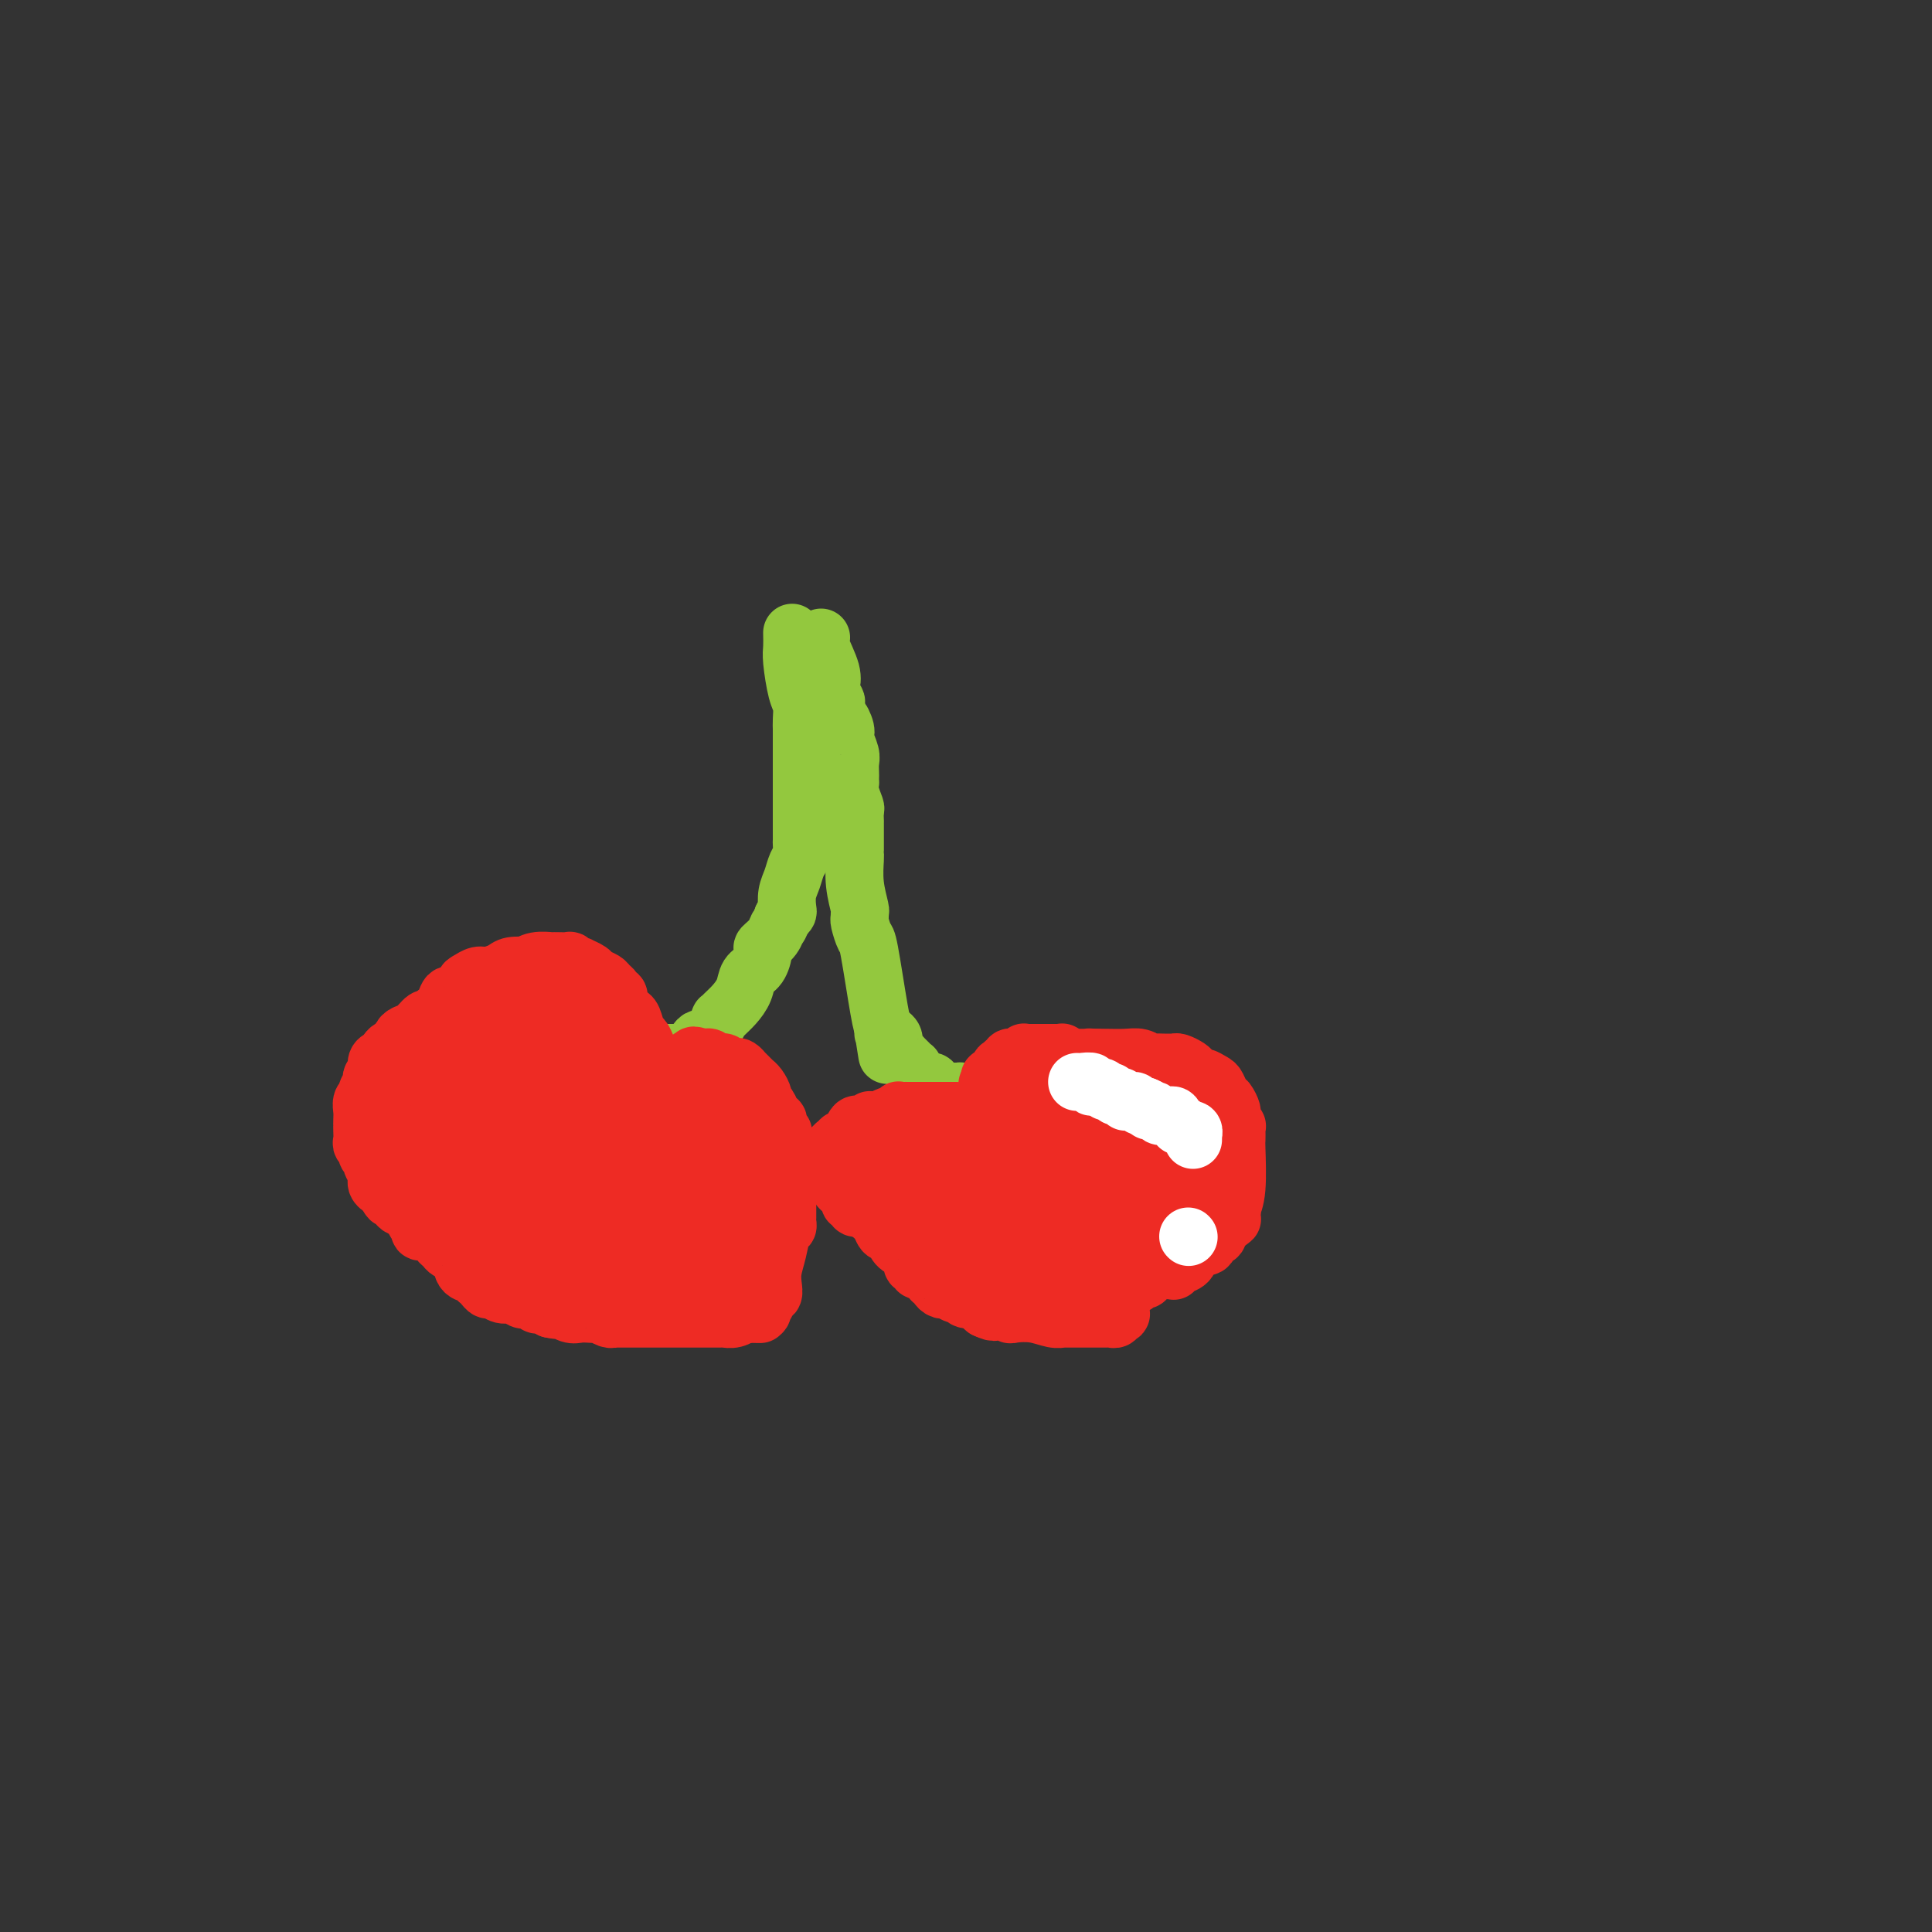 <svg viewBox='0 0 400 400' version='1.1' xmlns='http://www.w3.org/2000/svg' xmlns:xlink='http://www.w3.org/1999/xlink'><rect x="0" y="0" width="400" height="400" fill="#333333" stroke="none"/><g fill='none' stroke='#93C83E' stroke-width='12' stroke-linecap='round' stroke-linejoin='round'><path d='M164,131c0.022,1.091 0.044,2.183 0,3c-0.044,0.817 -0.155,1.360 0,3c0.155,1.640 0.578,4.378 1,6c0.422,1.622 0.845,2.128 1,3c0.155,0.872 0.041,2.111 0,3c-0.041,0.889 -0.011,1.427 0,2c0.011,0.573 0.003,1.180 0,3c-0.003,1.820 -0.001,4.854 0,7c0.001,2.146 0.001,3.404 0,5c-0.001,1.596 -0.003,3.529 0,5c0.003,1.471 0.012,2.480 0,3c-0.012,0.520 -0.045,0.550 0,1c0.045,0.450 0.170,1.318 0,2c-0.170,0.682 -0.633,1.177 -1,2c-0.367,0.823 -0.637,1.975 -1,3c-0.363,1.025 -0.819,1.924 -1,3c-0.181,1.076 -0.087,2.328 0,3c0.087,0.672 0.168,0.763 0,1c-0.168,0.237 -0.584,0.618 -1,1'/><path d='M162,190c-0.818,2.374 -0.862,1.809 -1,2c-0.138,0.191 -0.370,1.139 -1,2c-0.630,0.861 -1.660,1.637 -2,2c-0.340,0.363 0.008,0.313 0,1c-0.008,0.687 -0.373,2.110 -1,3c-0.627,0.890 -1.517,1.248 -2,2c-0.483,0.752 -0.559,1.898 -1,3c-0.441,1.102 -1.245,2.158 -2,3c-0.755,0.842 -1.459,1.468 -2,2c-0.541,0.532 -0.918,0.970 -1,1c-0.082,0.030 0.133,-0.346 0,0c-0.133,0.346 -0.613,1.415 -1,2c-0.387,0.585 -0.681,0.686 -1,1c-0.319,0.314 -0.661,0.841 -1,1c-0.339,0.159 -0.673,-0.048 -1,0c-0.327,0.048 -0.647,0.353 -1,1c-0.353,0.647 -0.740,1.638 -1,2c-0.260,0.362 -0.394,0.097 -1,0c-0.606,-0.097 -1.683,-0.026 -2,0c-0.317,0.026 0.125,0.007 0,0c-0.125,-0.007 -0.818,-0.002 -1,0c-0.182,0.002 0.147,0.001 0,0c-0.147,-0.001 -0.770,-0.000 -1,0c-0.230,0.000 -0.066,0.000 0,0c0.066,-0.000 0.033,-0.000 0,0'/><path d='M170,132c-0.227,0.364 -0.453,0.728 0,2c0.453,1.272 1.586,3.451 2,5c0.414,1.549 0.110,2.467 0,3c-0.110,0.533 -0.026,0.682 0,1c0.026,0.318 -0.007,0.805 0,1c0.007,0.195 0.054,0.097 0,0c-0.054,-0.097 -0.208,-0.195 0,0c0.208,0.195 0.777,0.681 1,1c0.223,0.319 0.098,0.470 0,1c-0.098,0.530 -0.171,1.437 0,2c0.171,0.563 0.585,0.781 1,1'/><path d='M174,149c0.554,2.530 -0.062,0.354 0,0c0.062,-0.354 0.801,1.113 1,2c0.199,0.887 -0.143,1.193 0,2c0.143,0.807 0.770,2.115 1,3c0.230,0.885 0.062,1.346 0,2c-0.062,0.654 -0.018,1.500 0,2c0.018,0.500 0.008,0.652 0,1c-0.008,0.348 -0.016,0.890 0,1c0.016,0.110 0.057,-0.211 0,0c-0.057,0.211 -0.211,0.956 0,2c0.211,1.044 0.789,2.389 1,3c0.211,0.611 0.057,0.488 0,1c-0.057,0.512 -0.015,1.659 0,2c0.015,0.341 0.004,-0.125 0,0c-0.004,0.125 -0.001,0.842 0,1c0.001,0.158 0.000,-0.242 0,0c-0.000,0.242 -0.000,1.126 0,2c0.000,0.874 0.000,1.737 0,2c-0.000,0.263 -0.001,-0.073 0,0c0.001,0.073 0.004,0.556 0,1c-0.004,0.444 -0.015,0.850 0,1c0.015,0.150 0.057,0.044 0,1c-0.057,0.956 -0.212,2.975 0,5c0.212,2.025 0.792,4.056 1,5c0.208,0.944 0.044,0.799 0,1c-0.044,0.201 0.033,0.747 0,1c-0.033,0.253 -0.177,0.214 0,1c0.177,0.786 0.676,2.396 1,3c0.324,0.604 0.472,0.201 1,3c0.528,2.799 1.437,8.800 2,12c0.563,3.200 0.782,3.600 1,4'/><path d='M183,213c1.394,10.127 0.377,3.446 0,1c-0.377,-2.446 -0.116,-0.656 0,0c0.116,0.656 0.088,0.178 0,0c-0.088,-0.178 -0.235,-0.055 0,0c0.235,0.055 0.850,0.042 1,0c0.150,-0.042 -0.167,-0.113 0,0c0.167,0.113 0.818,0.411 1,1c0.182,0.589 -0.105,1.468 0,2c0.105,0.532 0.603,0.716 1,1c0.397,0.284 0.694,0.668 1,1c0.306,0.332 0.621,0.614 1,1c0.379,0.386 0.823,0.878 1,1c0.177,0.122 0.089,-0.125 0,0c-0.089,0.125 -0.177,0.621 0,1c0.177,0.379 0.621,0.641 1,1c0.379,0.359 0.694,0.814 1,1c0.306,0.186 0.603,0.101 1,0c0.397,-0.101 0.895,-0.220 1,0c0.105,0.220 -0.183,0.777 0,1c0.183,0.223 0.838,0.112 1,0c0.162,-0.112 -0.167,-0.226 0,0c0.167,0.226 0.832,0.793 1,1c0.168,0.207 -0.162,0.056 0,0c0.162,-0.056 0.814,-0.015 1,0c0.186,0.015 -0.095,0.004 0,0c0.095,-0.004 0.564,-0.001 1,0c0.436,0.001 0.839,0.000 1,0c0.161,-0.000 0.082,-0.000 0,0c-0.082,0.000 -0.166,0.000 0,0c0.166,-0.000 0.583,-0.000 1,0'/><path d='M199,226c1.409,0.464 0.430,0.124 0,0c-0.430,-0.124 -0.311,-0.033 0,0c0.311,0.033 0.815,0.009 1,0c0.185,-0.009 0.053,-0.003 0,0c-0.053,0.003 -0.026,0.001 0,0'/></g>
<g fill='none' stroke='#EE2B24' stroke-width='12' stroke-linecap='round' stroke-linejoin='round'><path d='M198,230c-0.228,0.000 -0.455,0.000 -1,0c-0.545,0.000 -1.407,0.000 -2,0c-0.593,-0.000 -0.919,0.000 -1,0c-0.081,0.000 0.081,0.000 0,0c-0.081,-0.000 -0.407,0.000 -1,0c-0.593,0.000 -1.455,0.000 -2,0c-0.545,0.000 -0.772,0.000 -1,0'/><path d='M190,230c-1.477,0.000 -1.170,0.000 -1,0c0.170,-0.000 0.204,-0.001 0,0c-0.204,0.001 -0.646,0.004 -1,0c-0.354,-0.004 -0.619,-0.016 -1,0c-0.381,0.016 -0.880,0.061 -1,0c-0.120,-0.061 0.137,-0.226 0,0c-0.137,0.226 -0.667,0.845 -1,1c-0.333,0.155 -0.468,-0.154 -1,0c-0.532,0.154 -1.462,0.772 -2,1c-0.538,0.228 -0.683,0.065 -1,0c-0.317,-0.065 -0.806,-0.031 -1,0c-0.194,0.031 -0.093,0.059 0,0c0.093,-0.059 0.180,-0.206 0,0c-0.180,0.206 -0.625,0.763 -1,1c-0.375,0.237 -0.678,0.154 -1,0c-0.322,-0.154 -0.661,-0.377 -1,0c-0.339,0.377 -0.678,1.355 -1,2c-0.322,0.645 -0.626,0.958 -1,1c-0.374,0.042 -0.817,-0.186 -1,0c-0.183,0.186 -0.105,0.784 0,1c0.105,0.216 0.238,0.048 0,0c-0.238,-0.048 -0.849,0.025 -1,0c-0.151,-0.025 0.156,-0.146 0,0c-0.156,0.146 -0.774,0.561 -1,1c-0.226,0.439 -0.061,0.902 0,1c0.061,0.098 0.016,-0.171 0,0c-0.016,0.171 -0.004,0.781 0,1c0.004,0.219 0.001,0.049 0,0c-0.001,-0.049 -0.000,0.025 0,0c0.000,-0.025 0.000,-0.150 0,0c-0.000,0.150 -0.000,0.575 0,1'/><path d='M172,241c-0.928,1.237 -0.249,0.331 0,0c0.249,-0.331 0.067,-0.085 0,0c-0.067,0.085 -0.019,0.009 0,0c0.019,-0.009 0.009,0.049 0,0c-0.009,-0.049 -0.017,-0.205 0,0c0.017,0.205 0.057,0.772 0,1c-0.057,0.228 -0.213,0.118 0,0c0.213,-0.118 0.793,-0.243 1,0c0.207,0.243 0.041,0.854 0,1c-0.041,0.146 0.041,-0.172 0,0c-0.041,0.172 -0.207,0.834 0,1c0.207,0.166 0.788,-0.166 1,0c0.212,0.166 0.056,0.829 0,1c-0.056,0.171 -0.011,-0.150 0,0c0.011,0.150 -0.012,0.772 0,1c0.012,0.228 0.060,0.064 0,0c-0.060,-0.064 -0.226,-0.028 0,0c0.226,0.028 0.845,0.046 1,0c0.155,-0.046 -0.154,-0.157 0,0c0.154,0.157 0.772,0.582 1,1c0.228,0.418 0.065,0.829 0,1c-0.065,0.171 -0.033,0.102 0,0c0.033,-0.102 0.065,-0.238 0,0c-0.065,0.238 -0.229,0.848 0,1c0.229,0.152 0.850,-0.155 1,0c0.150,0.155 -0.170,0.774 0,1c0.170,0.226 0.830,0.061 1,0c0.170,-0.061 -0.150,-0.016 0,0c0.150,0.016 0.771,0.004 1,0c0.229,-0.004 0.065,-0.001 0,0c-0.065,0.001 -0.033,0.001 0,0'/><path d='M179,250c1.310,1.620 1.086,1.169 1,1c-0.086,-0.169 -0.034,-0.058 0,0c0.034,0.058 0.051,0.061 0,0c-0.051,-0.061 -0.169,-0.188 0,0c0.169,0.188 0.623,0.691 1,1c0.377,0.309 0.675,0.425 1,1c0.325,0.575 0.678,1.611 1,2c0.322,0.389 0.615,0.132 1,0c0.385,-0.132 0.863,-0.137 1,0c0.137,0.137 -0.068,0.418 0,1c0.068,0.582 0.410,1.467 1,2c0.590,0.533 1.430,0.716 2,1c0.570,0.284 0.870,0.668 1,1c0.130,0.332 0.090,0.610 0,1c-0.090,0.390 -0.232,0.892 0,1c0.232,0.108 0.837,-0.178 1,0c0.163,0.178 -0.115,0.818 0,1c0.115,0.182 0.623,-0.096 1,0c0.377,0.096 0.622,0.564 1,1c0.378,0.436 0.889,0.839 1,1c0.111,0.161 -0.179,0.081 0,0c0.179,-0.081 0.825,-0.161 1,0c0.175,0.161 -0.122,0.564 0,1c0.122,0.436 0.661,0.905 1,1c0.339,0.095 0.476,-0.186 1,0c0.524,0.186 1.436,0.837 2,1c0.564,0.163 0.781,-0.164 1,0c0.219,0.164 0.440,0.817 1,1c0.560,0.183 1.458,-0.105 2,0c0.542,0.105 0.726,0.601 1,1c0.274,0.399 0.637,0.699 1,1'/><path d='M204,271c2.570,1.233 1.996,0.317 2,0c0.004,-0.317 0.587,-0.033 1,0c0.413,0.033 0.656,-0.183 1,0c0.344,0.183 0.790,0.767 1,1c0.210,0.233 0.186,0.115 1,0c0.814,-0.115 2.466,-0.227 4,0c1.534,0.227 2.950,0.793 4,1c1.050,0.207 1.734,0.056 2,0c0.266,-0.056 0.113,-0.015 0,0c-0.113,0.015 -0.185,0.004 0,0c0.185,-0.004 0.628,-0.001 1,0c0.372,0.001 0.672,0.000 1,0c0.328,-0.000 0.685,-0.000 1,0c0.315,0.000 0.590,0.000 1,0c0.410,-0.000 0.955,0.000 1,0c0.045,-0.000 -0.409,-0.000 0,0c0.409,0.000 1.683,0.000 2,0c0.317,-0.000 -0.322,-0.000 0,0c0.322,0.000 1.607,0.001 2,0c0.393,-0.001 -0.105,-0.004 0,0c0.105,0.004 0.812,0.015 1,0c0.188,-0.015 -0.142,-0.057 0,0c0.142,0.057 0.756,0.212 1,0c0.244,-0.212 0.118,-0.793 0,-1c-0.118,-0.207 -0.228,-0.040 0,0c0.228,0.040 0.793,-0.045 1,0c0.207,0.045 0.055,0.222 0,0c-0.055,-0.222 -0.015,-0.843 0,-1c0.015,-0.157 0.004,0.150 0,0c-0.004,-0.150 -0.001,-0.757 0,-1c0.001,-0.243 0.001,-0.121 0,0'/><path d='M232,270c0.309,-0.707 0.083,-0.974 0,-1c-0.083,-0.026 -0.022,0.190 0,0c0.022,-0.190 0.005,-0.787 0,-1c-0.005,-0.213 0.003,-0.043 0,0c-0.003,0.043 -0.016,-0.040 0,0c0.016,0.040 0.061,0.203 0,0c-0.061,-0.203 -0.228,-0.772 0,-1c0.228,-0.228 0.849,-0.113 1,0c0.151,0.113 -0.170,0.226 0,0c0.170,-0.226 0.829,-0.792 1,-1c0.171,-0.208 -0.147,-0.060 0,0c0.147,0.060 0.761,0.031 1,0c0.239,-0.031 0.105,-0.064 0,0c-0.105,0.064 -0.180,0.224 0,0c0.180,-0.224 0.615,-0.830 1,-1c0.385,-0.170 0.720,0.098 1,0c0.280,-0.098 0.506,-0.563 1,-1c0.494,-0.437 1.257,-0.848 2,-1c0.743,-0.152 1.467,-0.045 2,0c0.533,0.045 0.877,0.027 1,0c0.123,-0.027 0.026,-0.062 0,0c-0.026,0.062 0.018,0.220 0,0c-0.018,-0.220 -0.098,-0.818 0,-1c0.098,-0.182 0.374,0.053 1,0c0.626,-0.053 1.601,-0.396 2,-1c0.399,-0.604 0.222,-1.471 1,-2c0.778,-0.529 2.512,-0.719 3,-1c0.488,-0.281 -0.271,-0.653 0,-1c0.271,-0.347 1.573,-0.670 2,-1c0.427,-0.330 -0.021,-0.666 0,-1c0.021,-0.334 0.510,-0.667 1,-1'/><path d='M253,254c3.491,-2.652 1.719,-1.283 1,-1c-0.719,0.283 -0.385,-0.520 0,-1c0.385,-0.480 0.821,-0.637 1,-1c0.179,-0.363 0.100,-0.933 0,-1c-0.100,-0.067 -0.223,0.368 0,0c0.223,-0.368 0.792,-1.539 1,-4c0.208,-2.461 0.057,-6.213 0,-8c-0.057,-1.787 -0.019,-1.610 0,-2c0.019,-0.390 0.020,-1.346 0,-2c-0.020,-0.654 -0.061,-1.005 0,-1c0.061,0.005 0.224,0.367 0,0c-0.224,-0.367 -0.834,-1.464 -1,-2c-0.166,-0.536 0.111,-0.510 0,-1c-0.111,-0.490 -0.611,-1.494 -1,-2c-0.389,-0.506 -0.667,-0.513 -1,-1c-0.333,-0.487 -0.719,-1.454 -1,-2c-0.281,-0.546 -0.455,-0.671 -1,-1c-0.545,-0.329 -1.459,-0.862 -2,-1c-0.541,-0.138 -0.708,0.121 -1,0c-0.292,-0.121 -0.708,-0.621 -1,-1c-0.292,-0.379 -0.458,-0.637 -1,-1c-0.542,-0.363 -1.459,-0.829 -2,-1c-0.541,-0.171 -0.708,-0.045 -1,0c-0.292,0.045 -0.711,0.008 -1,0c-0.289,-0.008 -0.449,0.012 -1,0c-0.551,-0.012 -1.492,-0.056 -2,0c-0.508,0.056 -0.584,0.211 -1,0c-0.416,-0.211 -1.173,-0.789 -2,-1c-0.827,-0.211 -1.723,-0.057 -3,0c-1.277,0.057 -2.936,0.016 -4,0c-1.064,-0.016 -1.532,-0.008 -2,0'/><path d='M227,219c-2.654,-0.155 -1.289,-0.042 -1,0c0.289,0.042 -0.500,0.012 -1,0c-0.500,-0.012 -0.712,-0.007 -1,0c-0.288,0.007 -0.652,0.016 -1,0c-0.348,-0.016 -0.681,-0.057 -1,0c-0.319,0.057 -0.625,0.211 -1,0c-0.375,-0.211 -0.818,-0.789 -1,-1c-0.182,-0.211 -0.104,-0.057 0,0c0.104,0.057 0.235,0.015 0,0c-0.235,-0.015 -0.837,-0.004 -1,0c-0.163,0.004 0.114,0.001 0,0c-0.114,-0.001 -0.618,-0.000 -1,0c-0.382,0.000 -0.641,0.000 -1,0c-0.359,-0.000 -0.818,-0.000 -1,0c-0.182,0.000 -0.086,0.000 0,0c0.086,-0.000 0.163,-0.000 0,0c-0.163,0.000 -0.566,0.000 -1,0c-0.434,-0.000 -0.900,-0.000 -1,0c-0.100,0.000 0.166,0.000 0,0c-0.166,-0.000 -0.762,-0.000 -1,0c-0.238,0.000 -0.116,0.000 0,0c0.116,-0.000 0.227,-0.001 0,0c-0.227,0.001 -0.793,0.004 -1,0c-0.207,-0.004 -0.056,-0.015 0,0c0.056,0.015 0.016,0.057 0,0c-0.016,-0.057 -0.008,-0.211 0,0c0.008,0.211 0.016,0.789 0,1c-0.016,0.211 -0.056,0.057 0,0c0.056,-0.057 0.207,-0.015 0,0c-0.207,0.015 -0.774,0.004 -1,0c-0.226,-0.004 -0.113,-0.002 0,0'/><path d='M211,219c-2.415,-0.000 -0.451,-0.000 0,0c0.451,0.000 -0.610,0.000 -1,0c-0.390,-0.000 -0.108,-0.001 0,0c0.108,0.001 0.043,0.004 0,0c-0.043,-0.004 -0.063,-0.015 0,0c0.063,0.015 0.209,0.056 0,0c-0.209,-0.056 -0.774,-0.207 -1,0c-0.226,0.207 -0.112,0.773 0,1c0.112,0.227 0.222,0.114 0,0c-0.222,-0.114 -0.778,-0.228 -1,0c-0.222,0.228 -0.112,0.797 0,1c0.112,0.203 0.226,0.041 0,0c-0.226,-0.041 -0.791,0.041 -1,0c-0.209,-0.041 -0.060,-0.203 0,0c0.060,0.203 0.031,0.772 0,1c-0.031,0.228 -0.065,0.113 0,0c0.065,-0.113 0.228,-0.226 0,0c-0.228,0.226 -0.846,0.792 -1,1c-0.154,0.208 0.155,0.060 0,0c-0.155,-0.060 -0.774,-0.030 -1,0c-0.226,0.030 -0.061,0.061 0,0c0.061,-0.061 0.016,-0.212 0,0c-0.016,0.212 -0.004,0.789 0,1c0.004,0.211 0.001,0.057 0,0c-0.001,-0.057 -0.000,-0.015 0,0c0.000,0.015 0.000,0.004 0,0c-0.000,-0.004 -0.000,-0.001 0,0c0.000,0.001 0.000,0.001 0,0'/><path d='M205,224c-1.000,0.833 -0.500,0.417 0,0'/><path d='M134,217c-0.333,-0.817 -0.667,-1.633 -1,-2c-0.333,-0.367 -0.667,-0.284 -1,-1c-0.333,-0.716 -0.667,-2.231 -1,-3c-0.333,-0.769 -0.667,-0.791 -1,-1c-0.333,-0.209 -0.667,-0.604 -1,-1'/><path d='M129,209c-1.016,-1.631 -1.056,-1.708 -1,-2c0.056,-0.292 0.208,-0.799 0,-1c-0.208,-0.201 -0.776,-0.095 -1,0c-0.224,0.095 -0.106,0.180 0,0c0.106,-0.180 0.198,-0.625 0,-1c-0.198,-0.375 -0.688,-0.679 -1,-1c-0.312,-0.321 -0.447,-0.660 -1,-1c-0.553,-0.340 -1.525,-0.680 -2,-1c-0.475,-0.320 -0.452,-0.621 -1,-1c-0.548,-0.379 -1.668,-0.837 -2,-1c-0.332,-0.163 0.123,-0.029 0,0c-0.123,0.029 -0.823,-0.045 -1,0c-0.177,0.045 0.169,0.208 0,0c-0.169,-0.208 -0.852,-0.788 -1,-1c-0.148,-0.212 0.238,-0.058 0,0c-0.238,0.058 -1.102,0.019 -2,0c-0.898,-0.019 -1.832,-0.019 -2,0c-0.168,0.019 0.428,0.057 0,0c-0.428,-0.057 -1.881,-0.209 -3,0c-1.119,0.209 -1.903,0.778 -2,1c-0.097,0.222 0.494,0.097 0,0c-0.494,-0.097 -2.072,-0.166 -3,0c-0.928,0.166 -1.204,0.568 -2,1c-0.796,0.432 -2.110,0.894 -3,1c-0.890,0.106 -1.356,-0.145 -2,0c-0.644,0.145 -1.467,0.686 -2,1c-0.533,0.314 -0.775,0.402 -1,1c-0.225,0.598 -0.431,1.707 -1,2c-0.569,0.293 -1.499,-0.229 -2,0c-0.501,0.229 -0.572,1.208 -1,2c-0.428,0.792 -1.214,1.396 -2,2'/><path d='M90,210c-1.442,1.201 -1.547,0.703 -2,1c-0.453,0.297 -1.252,1.389 -2,2c-0.748,0.611 -1.443,0.741 -2,1c-0.557,0.259 -0.975,0.647 -1,1c-0.025,0.353 0.343,0.671 0,1c-0.343,0.329 -1.397,0.669 -2,1c-0.603,0.331 -0.754,0.652 -1,1c-0.246,0.348 -0.587,0.722 -1,1c-0.413,0.278 -0.899,0.459 -1,1c-0.101,0.541 0.184,1.440 0,2c-0.184,0.560 -0.838,0.779 -1,1c-0.162,0.221 0.167,0.443 0,1c-0.167,0.557 -0.829,1.448 -1,2c-0.171,0.552 0.150,0.765 0,1c-0.150,0.235 -0.772,0.493 -1,1c-0.228,0.507 -0.061,1.262 0,2c0.061,0.738 0.017,1.458 0,2c-0.017,0.542 -0.006,0.905 0,1c0.006,0.095 0.006,-0.077 0,0c-0.006,0.077 -0.017,0.402 0,1c0.017,0.598 0.061,1.470 0,2c-0.061,0.530 -0.228,0.719 0,1c0.228,0.281 0.850,0.656 1,1c0.150,0.344 -0.171,0.659 0,1c0.171,0.341 0.834,0.708 1,1c0.166,0.292 -0.167,0.508 0,1c0.167,0.492 0.832,1.259 1,2c0.168,0.741 -0.161,1.456 0,2c0.161,0.544 0.813,0.916 1,1c0.187,0.084 -0.089,-0.119 0,0c0.089,0.119 0.545,0.559 1,1'/><path d='M80,247c0.948,1.882 0.817,1.085 1,1c0.183,-0.085 0.680,0.540 1,1c0.320,0.460 0.462,0.754 1,1c0.538,0.246 1.471,0.443 2,1c0.529,0.557 0.652,1.474 1,2c0.348,0.526 0.920,0.662 1,1c0.080,0.338 -0.333,0.878 0,1c0.333,0.122 1.413,-0.175 2,0c0.587,0.175 0.681,0.821 1,1c0.319,0.179 0.863,-0.109 1,0c0.137,0.109 -0.133,0.614 0,1c0.133,0.386 0.669,0.652 1,1c0.331,0.348 0.457,0.777 1,1c0.543,0.223 1.504,0.241 2,1c0.496,0.759 0.528,2.259 1,3c0.472,0.741 1.383,0.725 2,1c0.617,0.275 0.938,0.843 1,1c0.062,0.157 -0.135,-0.098 0,0c0.135,0.098 0.602,0.547 1,1c0.398,0.453 0.726,0.910 1,1c0.274,0.090 0.493,-0.186 1,0c0.507,0.186 1.301,0.835 2,1c0.699,0.165 1.301,-0.153 2,0c0.699,0.153 1.493,0.777 2,1c0.507,0.223 0.727,0.046 1,0c0.273,-0.046 0.598,0.040 1,0c0.402,-0.040 0.881,-0.204 1,0c0.119,0.204 -0.123,0.776 0,1c0.123,0.224 0.610,0.099 1,0c0.390,-0.099 0.683,-0.171 1,0c0.317,0.171 0.659,0.586 1,1'/><path d='M114,271c2.368,0.558 1.786,-0.046 2,0c0.214,0.046 1.222,0.743 2,1c0.778,0.257 1.325,0.073 2,0c0.675,-0.073 1.477,-0.034 2,0c0.523,0.034 0.766,0.062 1,0c0.234,-0.062 0.458,-0.213 1,0c0.542,0.213 1.402,0.789 2,1c0.598,0.211 0.934,0.057 1,0c0.066,-0.057 -0.137,-0.015 0,0c0.137,0.015 0.614,0.004 1,0c0.386,-0.004 0.680,-0.001 1,0c0.320,0.001 0.668,0.000 1,0c0.332,-0.000 0.650,-0.000 1,0c0.350,0.000 0.731,0.000 1,0c0.269,-0.000 0.426,-0.000 1,0c0.574,0.000 1.565,0.000 2,0c0.435,-0.000 0.315,-0.000 1,0c0.685,0.000 2.176,0.000 3,0c0.824,-0.000 0.980,0.000 1,0c0.020,-0.000 -0.097,-0.000 0,0c0.097,0.000 0.407,0.000 1,0c0.593,-0.000 1.467,-0.000 2,0c0.533,0.000 0.724,0.000 1,0c0.276,-0.000 0.637,-0.000 1,0c0.363,0.000 0.730,0.001 1,0c0.270,-0.001 0.444,-0.004 1,0c0.556,0.004 1.494,0.015 2,0c0.506,-0.015 0.579,-0.056 1,0c0.421,0.056 1.190,0.207 2,0c0.810,-0.207 1.660,-0.774 2,-1c0.340,-0.226 0.170,-0.113 0,0'/><path d='M154,272c6.305,0.146 2.067,0.011 1,0c-1.067,-0.011 1.038,0.104 2,0c0.962,-0.104 0.780,-0.425 1,-1c0.220,-0.575 0.843,-1.402 1,-2c0.157,-0.598 -0.151,-0.966 0,-1c0.151,-0.034 0.761,0.268 1,0c0.239,-0.268 0.106,-1.104 0,-2c-0.106,-0.896 -0.186,-1.850 0,-3c0.186,-1.150 0.638,-2.494 1,-4c0.362,-1.506 0.633,-3.173 1,-4c0.367,-0.827 0.830,-0.813 1,-1c0.170,-0.187 0.045,-0.576 0,-1c-0.045,-0.424 -0.012,-0.883 0,-1c0.012,-0.117 0.003,0.109 0,0c-0.003,-0.109 -0.001,-0.554 0,-1c0.001,-0.446 0.001,-0.893 0,-1c-0.001,-0.107 -0.004,0.126 0,0c0.004,-0.126 0.015,-0.611 0,-1c-0.015,-0.389 -0.057,-0.681 0,-1c0.057,-0.319 0.211,-0.666 0,-1c-0.211,-0.334 -0.789,-0.654 -1,-1c-0.211,-0.346 -0.057,-0.717 0,-1c0.057,-0.283 0.015,-0.476 0,-1c-0.015,-0.524 -0.004,-1.378 0,-2c0.004,-0.622 0.001,-1.011 0,-1c-0.001,0.011 -0.000,0.423 0,0c0.000,-0.423 0.000,-1.680 0,-2c-0.000,-0.320 -0.000,0.299 0,0c0.000,-0.299 0.000,-1.514 0,-2c-0.000,-0.486 -0.000,-0.243 0,0'/><path d='M162,237c0.293,-4.664 0.026,-1.824 0,-1c-0.026,0.824 0.189,-0.367 0,-1c-0.189,-0.633 -0.783,-0.710 -1,-1c-0.217,-0.290 -0.057,-0.795 0,-1c0.057,-0.205 0.012,-0.109 0,0c-0.012,0.109 0.008,0.233 0,0c-0.008,-0.233 -0.045,-0.822 0,-1c0.045,-0.178 0.170,0.055 0,0c-0.170,-0.055 -0.637,-0.400 -1,-1c-0.363,-0.600 -0.623,-1.457 -1,-2c-0.377,-0.543 -0.870,-0.771 -1,-1c-0.130,-0.229 0.105,-0.458 0,-1c-0.105,-0.542 -0.549,-1.398 -1,-2c-0.451,-0.602 -0.909,-0.950 -1,-1c-0.091,-0.050 0.187,0.198 0,0c-0.187,-0.198 -0.838,-0.841 -1,-1c-0.162,-0.159 0.164,0.167 0,0c-0.164,-0.167 -0.817,-0.828 -1,-1c-0.183,-0.172 0.106,0.146 0,0c-0.106,-0.146 -0.607,-0.757 -1,-1c-0.393,-0.243 -0.679,-0.118 -1,0c-0.321,0.118 -0.678,0.229 -1,0c-0.322,-0.229 -0.611,-0.797 -1,-1c-0.389,-0.203 -0.879,-0.040 -1,0c-0.121,0.040 0.126,-0.042 0,0c-0.126,0.042 -0.626,0.207 -1,0c-0.374,-0.207 -0.622,-0.788 -1,-1c-0.378,-0.212 -0.885,-0.057 -1,0c-0.115,0.057 0.161,0.015 0,0c-0.161,-0.015 -0.760,-0.004 -1,0c-0.240,0.004 -0.120,0.002 0,0'/><path d='M145,219c-2.099,-0.928 -1.347,-0.249 -1,0c0.347,0.249 0.289,0.067 0,0c-0.289,-0.067 -0.809,-0.018 -1,0c-0.191,0.018 -0.051,0.005 0,0c0.051,-0.005 0.015,-0.001 0,0c-0.015,0.001 -0.007,0.001 0,0'/></g>
<g fill='none' stroke='#EE2B24' stroke-width='28' stroke-linecap='round' stroke-linejoin='round'><path d='M216,236c0.001,0.000 0.001,0.000 0,0c-0.001,-0.000 -0.004,-0.001 0,0c0.004,0.001 0.013,0.004 0,0c-0.013,-0.004 -0.049,-0.015 0,0c0.049,0.015 0.182,0.057 0,0c-0.182,-0.057 -0.680,-0.211 -1,0c-0.320,0.211 -0.462,0.788 -1,1c-0.538,0.212 -1.471,0.061 -2,0c-0.529,-0.061 -0.653,-0.030 -1,0c-0.347,0.030 -0.918,0.060 -1,0c-0.082,-0.060 0.324,-0.208 0,0c-0.324,0.208 -1.378,0.774 -2,1c-0.622,0.226 -0.811,0.113 -1,0'/><path d='M207,238c-1.362,0.244 -0.267,-0.146 0,0c0.267,0.146 -0.296,0.827 -1,1c-0.704,0.173 -1.550,-0.164 -2,0c-0.450,0.164 -0.502,0.829 -1,1c-0.498,0.171 -1.440,-0.150 -2,0c-0.560,0.150 -0.739,0.772 -1,1c-0.261,0.228 -0.605,0.061 -1,0c-0.395,-0.061 -0.842,-0.016 -1,0c-0.158,0.016 -0.026,0.004 0,0c0.026,-0.004 -0.052,-0.001 0,0c0.052,0.001 0.234,0.000 0,0c-0.234,-0.000 -0.885,-0.000 -1,0c-0.115,0.000 0.306,0.000 0,0c-0.306,-0.000 -1.340,-0.000 -2,0c-0.660,0.000 -0.946,0.000 -1,0c-0.054,-0.000 0.125,-0.000 0,0c-0.125,0.000 -0.555,0.000 -1,0c-0.445,-0.000 -0.904,-0.000 -1,0c-0.096,0.000 0.170,0.000 0,0c-0.170,-0.000 -0.777,-0.000 -1,0c-0.223,0.000 -0.061,0.001 0,0c0.061,-0.001 0.020,-0.002 0,0c-0.020,0.002 -0.020,0.008 0,0c0.020,-0.008 0.061,-0.030 0,0c-0.061,0.030 -0.222,0.111 0,0c0.222,-0.111 0.829,-0.415 1,0c0.171,0.415 -0.094,1.547 0,2c0.094,0.453 0.547,0.226 1,0'/><path d='M193,243c-1.971,0.887 0.101,0.606 1,1c0.899,0.394 0.625,1.463 1,2c0.375,0.537 1.399,0.543 2,1c0.601,0.457 0.780,1.365 1,2c0.220,0.635 0.482,0.997 1,1c0.518,0.003 1.292,-0.354 2,0c0.708,0.354 1.350,1.418 2,2c0.650,0.582 1.309,0.681 2,1c0.691,0.319 1.414,0.858 2,1c0.586,0.142 1.035,-0.112 1,0c-0.035,0.112 -0.555,0.590 0,1c0.555,0.410 2.186,0.751 3,1c0.814,0.249 0.811,0.407 1,1c0.189,0.593 0.572,1.622 1,2c0.428,0.378 0.903,0.105 1,0c0.097,-0.105 -0.182,-0.042 0,0c0.182,0.042 0.827,0.064 1,0c0.173,-0.064 -0.124,-0.214 0,0c0.124,0.214 0.670,0.790 1,1c0.330,0.210 0.444,0.052 1,0c0.556,-0.052 1.555,0.001 2,0c0.445,-0.001 0.338,-0.056 1,0c0.662,0.056 2.094,0.224 3,0c0.906,-0.224 1.284,-0.838 2,-1c0.716,-0.162 1.768,0.130 2,0c0.232,-0.130 -0.355,-0.681 0,-1c0.355,-0.319 1.653,-0.406 2,-1c0.347,-0.594 -0.258,-1.695 0,-2c0.258,-0.305 1.377,0.187 2,0c0.623,-0.187 0.749,-1.053 1,-2c0.251,-0.947 0.625,-1.973 1,-3'/><path d='M233,250c1.172,-1.516 1.102,-0.805 1,-1c-0.102,-0.195 -0.235,-1.295 0,-2c0.235,-0.705 0.837,-1.016 1,-1c0.163,0.016 -0.115,0.359 0,0c0.115,-0.359 0.621,-1.421 1,-2c0.379,-0.579 0.631,-0.676 1,-1c0.369,-0.324 0.854,-0.875 1,-1c0.146,-0.125 -0.048,0.178 0,0c0.048,-0.178 0.337,-0.835 1,-1c0.663,-0.165 1.698,0.162 2,0c0.302,-0.162 -0.130,-0.813 0,-1c0.130,-0.187 0.820,0.091 1,0c0.180,-0.091 -0.152,-0.549 0,-1c0.152,-0.451 0.787,-0.894 1,-1c0.213,-0.106 0.002,0.127 0,0c-0.002,-0.127 0.203,-0.612 0,-1c-0.203,-0.388 -0.815,-0.678 -1,-1c-0.185,-0.322 0.056,-0.675 0,-1c-0.056,-0.325 -0.410,-0.623 -1,-1c-0.590,-0.377 -1.415,-0.833 -2,-1c-0.585,-0.167 -0.930,-0.045 -1,0c-0.070,0.045 0.134,0.012 0,0c-0.134,-0.012 -0.606,-0.004 -1,0c-0.394,0.004 -0.708,0.004 -1,0c-0.292,-0.004 -0.560,-0.012 -1,0c-0.440,0.012 -1.053,0.046 -1,0c0.053,-0.046 0.771,-0.170 0,0c-0.771,0.170 -3.031,0.633 -4,1c-0.969,0.367 -0.645,0.637 -1,1c-0.355,0.363 -1.387,0.818 -2,1c-0.613,0.182 -0.806,0.091 -1,0'/><path d='M226,236c-2.714,0.156 -1.499,0.046 -1,0c0.499,-0.046 0.283,-0.026 0,0c-0.283,0.026 -0.634,0.060 -1,0c-0.366,-0.060 -0.746,-0.214 -1,0c-0.254,0.214 -0.382,0.797 -1,1c-0.618,0.203 -1.725,0.025 -2,0c-0.275,-0.025 0.281,0.102 0,0c-0.281,-0.102 -1.400,-0.434 -2,0c-0.600,0.434 -0.683,1.633 -1,2c-0.317,0.367 -0.868,-0.099 -1,0c-0.132,0.099 0.157,0.762 0,1c-0.157,0.238 -0.759,0.050 -1,0c-0.241,-0.050 -0.121,0.039 0,0c0.121,-0.039 0.242,-0.207 0,0c-0.242,0.207 -0.849,0.788 -1,1c-0.151,0.212 0.152,0.056 0,0c-0.152,-0.056 -0.758,-0.012 -1,0c-0.242,0.012 -0.118,-0.009 0,0c0.118,0.009 0.232,0.047 0,0c-0.232,-0.047 -0.809,-0.180 -1,0c-0.191,0.180 0.004,0.674 0,1c-0.004,0.326 -0.206,0.483 -1,1c-0.794,0.517 -2.180,1.392 -3,2c-0.820,0.608 -1.074,0.947 -2,1c-0.926,0.053 -2.524,-0.182 -3,0c-0.476,0.182 0.170,0.781 0,1c-0.170,0.219 -1.156,0.059 -2,0c-0.844,-0.059 -1.546,-0.016 -2,0c-0.454,0.016 -0.661,0.004 -1,0c-0.339,-0.004 -0.811,-0.001 -1,0c-0.189,0.001 -0.094,0.001 0,0'/><path d='M197,247c-4.733,1.711 -2.067,0.489 -1,0c1.067,-0.489 0.533,-0.244 0,0'/><path d='M139,257c0.447,0.000 0.894,0.000 1,0c0.106,0.000 -0.129,0.000 0,0c0.129,0.000 0.622,0.000 1,0c0.378,0.000 0.640,0.000 1,0c0.360,0.000 0.818,0.000 1,0c0.182,0.000 0.087,0.000 0,0c-0.087,0.000 -0.168,0.000 0,0c0.168,0.000 0.584,0.000 1,0'/><path d='M144,257c0.712,0.222 -0.006,0.777 0,1c0.006,0.223 0.738,0.112 1,0c0.262,-0.112 0.056,-0.226 0,0c-0.056,0.226 0.038,0.793 0,1c-0.038,0.207 -0.207,0.055 0,0c0.207,-0.055 0.792,-0.014 1,0c0.208,0.014 0.041,0.002 0,0c-0.041,-0.002 0.045,0.007 0,0c-0.045,-0.007 -0.222,-0.029 0,0c0.222,0.029 0.844,0.111 1,0c0.156,-0.111 -0.154,-0.415 0,-1c0.154,-0.585 0.773,-1.452 1,-2c0.227,-0.548 0.061,-0.777 0,-1c-0.061,-0.223 -0.016,-0.440 0,-1c0.016,-0.560 0.004,-1.463 0,-2c-0.004,-0.537 -0.001,-0.709 0,-1c0.001,-0.291 0.001,-0.703 0,-1c-0.001,-0.297 -0.004,-0.479 0,-1c0.004,-0.521 0.015,-1.381 0,-2c-0.015,-0.619 -0.057,-0.997 0,-1c0.057,-0.003 0.212,0.369 0,0c-0.212,-0.369 -0.793,-1.480 -1,-2c-0.207,-0.520 -0.042,-0.450 0,-1c0.042,-0.550 -0.040,-1.719 0,-2c0.040,-0.281 0.203,0.327 0,0c-0.203,-0.327 -0.773,-1.589 -1,-2c-0.227,-0.411 -0.110,0.028 0,0c0.110,-0.028 0.215,-0.523 0,-1c-0.215,-0.477 -0.750,-0.936 -1,-1c-0.250,-0.064 -0.214,0.267 -1,0c-0.786,-0.267 -2.393,-1.134 -4,-2'/><path d='M140,235c-1.646,-2.154 -1.762,-2.041 -2,-2c-0.238,0.041 -0.599,0.008 -1,0c-0.401,-0.008 -0.843,0.009 -1,0c-0.157,-0.009 -0.030,-0.043 0,0c0.030,0.043 -0.037,0.163 0,0c0.037,-0.163 0.179,-0.608 0,-1c-0.179,-0.392 -0.678,-0.730 -1,-1c-0.322,-0.270 -0.466,-0.471 -1,-1c-0.534,-0.529 -1.456,-1.385 -2,-2c-0.544,-0.615 -0.708,-0.987 -1,-1c-0.292,-0.013 -0.713,0.333 -1,0c-0.287,-0.333 -0.442,-1.346 -1,-2c-0.558,-0.654 -1.519,-0.949 -2,-1c-0.481,-0.051 -0.482,0.141 -1,0c-0.518,-0.141 -1.553,-0.616 -2,-1c-0.447,-0.384 -0.305,-0.677 -1,-1c-0.695,-0.323 -2.228,-0.675 -3,-1c-0.772,-0.325 -0.784,-0.623 -1,-1c-0.216,-0.377 -0.636,-0.833 -1,-1c-0.364,-0.167 -0.671,-0.044 -1,0c-0.329,0.044 -0.679,0.008 -1,0c-0.321,-0.008 -0.614,0.012 -1,0c-0.386,-0.012 -0.867,-0.056 -1,0c-0.133,0.056 0.082,0.211 0,0c-0.082,-0.211 -0.459,-0.789 -1,-1c-0.541,-0.211 -1.244,-0.057 -2,0c-0.756,0.057 -1.564,0.015 -2,0c-0.436,-0.015 -0.498,-0.004 -1,0c-0.502,0.004 -1.443,0.001 -2,0c-0.557,-0.001 -0.731,-0.000 -1,0c-0.269,0.000 -0.635,0.000 -1,0'/><path d='M104,218c-2.137,-0.138 -0.481,0.016 0,0c0.481,-0.016 -0.215,-0.201 -1,0c-0.785,0.201 -1.660,0.790 -2,1c-0.340,0.210 -0.144,0.041 0,0c0.144,-0.041 0.235,0.044 0,0c-0.235,-0.044 -0.795,-0.218 -1,0c-0.205,0.218 -0.055,0.828 0,1c0.055,0.172 0.015,-0.093 0,0c-0.015,0.093 -0.004,0.546 0,1c0.004,0.454 0.001,0.910 0,1c-0.001,0.090 0.001,-0.186 0,0c-0.001,0.186 -0.004,0.835 0,1c0.004,0.165 0.015,-0.153 0,0c-0.015,0.153 -0.057,0.777 0,1c0.057,0.223 0.212,0.046 0,0c-0.212,-0.046 -0.793,0.040 -1,0c-0.207,-0.040 -0.041,-0.207 0,0c0.041,0.207 -0.042,0.788 0,1c0.042,0.212 0.208,0.057 0,0c-0.208,-0.057 -0.791,-0.015 -1,0c-0.209,0.015 -0.046,0.004 0,0c0.046,-0.004 -0.026,-0.001 0,0c0.026,0.001 0.150,0.000 0,0c-0.150,-0.000 -0.575,-0.000 -1,0c-0.425,0.000 -0.849,0.000 -1,0c-0.151,-0.000 -0.030,-0.000 0,0c0.030,0.000 -0.030,0.000 0,0c0.030,-0.000 0.152,-0.000 0,0c-0.152,0.000 -0.576,0.000 -1,0'/><path d='M95,225c-1.409,1.084 -0.433,0.295 0,0c0.433,-0.295 0.322,-0.094 0,0c-0.322,0.094 -0.857,0.081 -1,0c-0.143,-0.081 0.105,-0.232 0,0c-0.105,0.232 -0.564,0.846 -1,1c-0.436,0.154 -0.849,-0.151 -1,0c-0.151,0.151 -0.041,0.758 0,1c0.041,0.242 0.011,0.117 0,0c-0.011,-0.117 -0.003,-0.227 0,0c0.003,0.227 0.001,0.792 0,1c-0.001,0.208 -0.000,0.059 0,0c0.000,-0.059 0.000,-0.026 0,0c-0.000,0.026 -0.000,0.047 0,0c0.000,-0.047 0.000,-0.163 0,0c-0.000,0.163 -0.000,0.603 0,1c0.000,0.397 0.000,0.750 0,1c-0.000,0.250 -0.000,0.396 0,1c0.000,0.604 0.000,1.667 0,2c-0.000,0.333 -0.000,-0.065 0,0c0.000,0.065 0.000,0.591 0,1c-0.000,0.409 -0.000,0.701 0,1c0.000,0.299 0.000,0.605 0,1c-0.000,0.395 -0.000,0.879 0,1c0.000,0.121 0.000,-0.122 0,0c-0.000,0.122 -0.000,0.607 0,1c0.000,0.393 0.000,0.693 0,1c-0.000,0.307 -0.000,0.621 0,1c0.000,0.379 0.000,0.823 0,1c-0.000,0.177 -0.000,0.089 0,0'/><path d='M92,241c0.018,2.503 0.064,1.262 0,1c-0.064,-0.262 -0.238,0.456 0,1c0.238,0.544 0.889,0.915 1,1c0.111,0.085 -0.317,-0.117 0,0c0.317,0.117 1.380,0.552 2,1c0.620,0.448 0.796,0.909 1,1c0.204,0.091 0.436,-0.187 1,0c0.564,0.187 1.460,0.838 2,1c0.540,0.162 0.723,-0.167 1,0c0.277,0.167 0.648,0.830 1,1c0.352,0.170 0.687,-0.152 1,0c0.313,0.152 0.605,0.777 1,1c0.395,0.223 0.892,0.045 1,0c0.108,-0.045 -0.175,0.042 0,0c0.175,-0.042 0.806,-0.215 1,0c0.194,0.215 -0.050,0.817 0,1c0.050,0.183 0.395,-0.052 1,0c0.605,0.052 1.472,0.391 2,1c0.528,0.609 0.719,1.488 1,2c0.281,0.512 0.654,0.658 1,1c0.346,0.342 0.666,0.879 1,1c0.334,0.121 0.681,-0.175 1,0c0.319,0.175 0.610,0.821 1,1c0.390,0.179 0.878,-0.110 1,0c0.122,0.110 -0.122,0.618 0,1c0.122,0.382 0.610,0.639 1,1c0.390,0.361 0.682,0.828 1,1c0.318,0.172 0.662,0.049 1,0c0.338,-0.049 0.669,-0.025 1,0'/><path d='M118,259c4.019,2.785 1.066,0.746 0,0c-1.066,-0.746 -0.244,-0.200 0,0c0.244,0.200 -0.088,0.055 0,0c0.088,-0.055 0.598,-0.022 1,0c0.402,0.022 0.696,0.031 1,0c0.304,-0.031 0.617,-0.101 1,0c0.383,0.101 0.835,0.373 1,0c0.165,-0.373 0.044,-1.391 0,-2c-0.044,-0.609 -0.012,-0.811 0,-1c0.012,-0.189 0.003,-0.366 0,-1c-0.003,-0.634 -0.001,-1.724 0,-2c0.001,-0.276 0.001,0.262 0,0c-0.001,-0.262 -0.004,-1.323 0,-2c0.004,-0.677 0.015,-0.970 0,-1c-0.015,-0.030 -0.057,0.203 0,0c0.057,-0.203 0.211,-0.842 0,-1c-0.211,-0.158 -0.788,0.164 -1,0c-0.212,-0.164 -0.061,-0.813 0,-1c0.061,-0.187 0.031,0.087 0,0c-0.031,-0.087 -0.064,-0.534 0,-1c0.064,-0.466 0.224,-0.952 0,-1c-0.224,-0.048 -0.831,0.342 -1,0c-0.169,-0.342 0.099,-1.416 0,-2c-0.099,-0.584 -0.566,-0.678 -1,-1c-0.434,-0.322 -0.834,-0.871 -1,-1c-0.166,-0.129 -0.096,0.162 0,0c0.096,-0.162 0.219,-0.775 0,-1c-0.219,-0.225 -0.780,-0.060 -1,0c-0.220,0.060 -0.098,0.016 0,0c0.098,-0.016 0.171,-0.005 0,0c-0.171,0.005 -0.585,0.002 -1,0'/><path d='M116,241c-1.000,-1.500 -0.500,-0.750 0,0'/></g>
<g fill='none' stroke='#FFFFFF' stroke-width='12' stroke-linecap='round' stroke-linejoin='round'><path d='M223,224c0.182,0.033 0.363,0.065 1,0c0.637,-0.065 1.729,-0.229 2,0c0.271,0.229 -0.278,0.850 0,1c0.278,0.150 1.384,-0.171 2,0c0.616,0.171 0.744,0.834 1,1c0.256,0.166 0.642,-0.166 1,0c0.358,0.166 0.687,0.829 1,1c0.313,0.171 0.609,-0.151 1,0c0.391,0.151 0.878,0.776 1,1c0.122,0.224 -0.121,0.046 0,0c0.121,-0.046 0.607,0.040 1,0c0.393,-0.040 0.693,-0.207 1,0c0.307,0.207 0.621,0.786 1,1c0.379,0.214 0.823,0.061 1,0c0.177,-0.061 0.089,-0.031 0,0'/><path d='M237,229c2.388,1.000 1.357,0.999 1,1c-0.357,0.001 -0.040,0.004 0,0c0.040,-0.004 -0.197,-0.015 0,0c0.197,0.015 0.827,0.057 1,0c0.173,-0.057 -0.112,-0.211 0,0c0.112,0.211 0.622,0.788 1,1c0.378,0.212 0.623,0.061 1,0c0.377,-0.061 0.886,-0.030 1,0c0.114,0.030 -0.167,0.060 0,0c0.167,-0.060 0.781,-0.208 1,0c0.219,0.208 0.044,0.774 0,1c-0.044,0.226 0.043,0.112 0,0c-0.043,-0.112 -0.218,-0.222 0,0c0.218,0.222 0.828,0.778 1,1c0.172,0.222 -0.094,0.111 0,0c0.094,-0.111 0.547,-0.222 1,0c0.453,0.222 0.906,0.776 1,1c0.094,0.224 -0.171,0.116 0,0c0.171,-0.116 0.778,-0.241 1,0c0.222,0.241 0.060,0.848 0,1c-0.060,0.152 -0.016,-0.151 0,0c0.016,0.151 0.005,0.758 0,1c-0.005,0.242 -0.002,0.121 0,0'/><path d='M246,256c0.000,0.000 0.100,0.100 0.1,0.1'/></g>
</svg>
